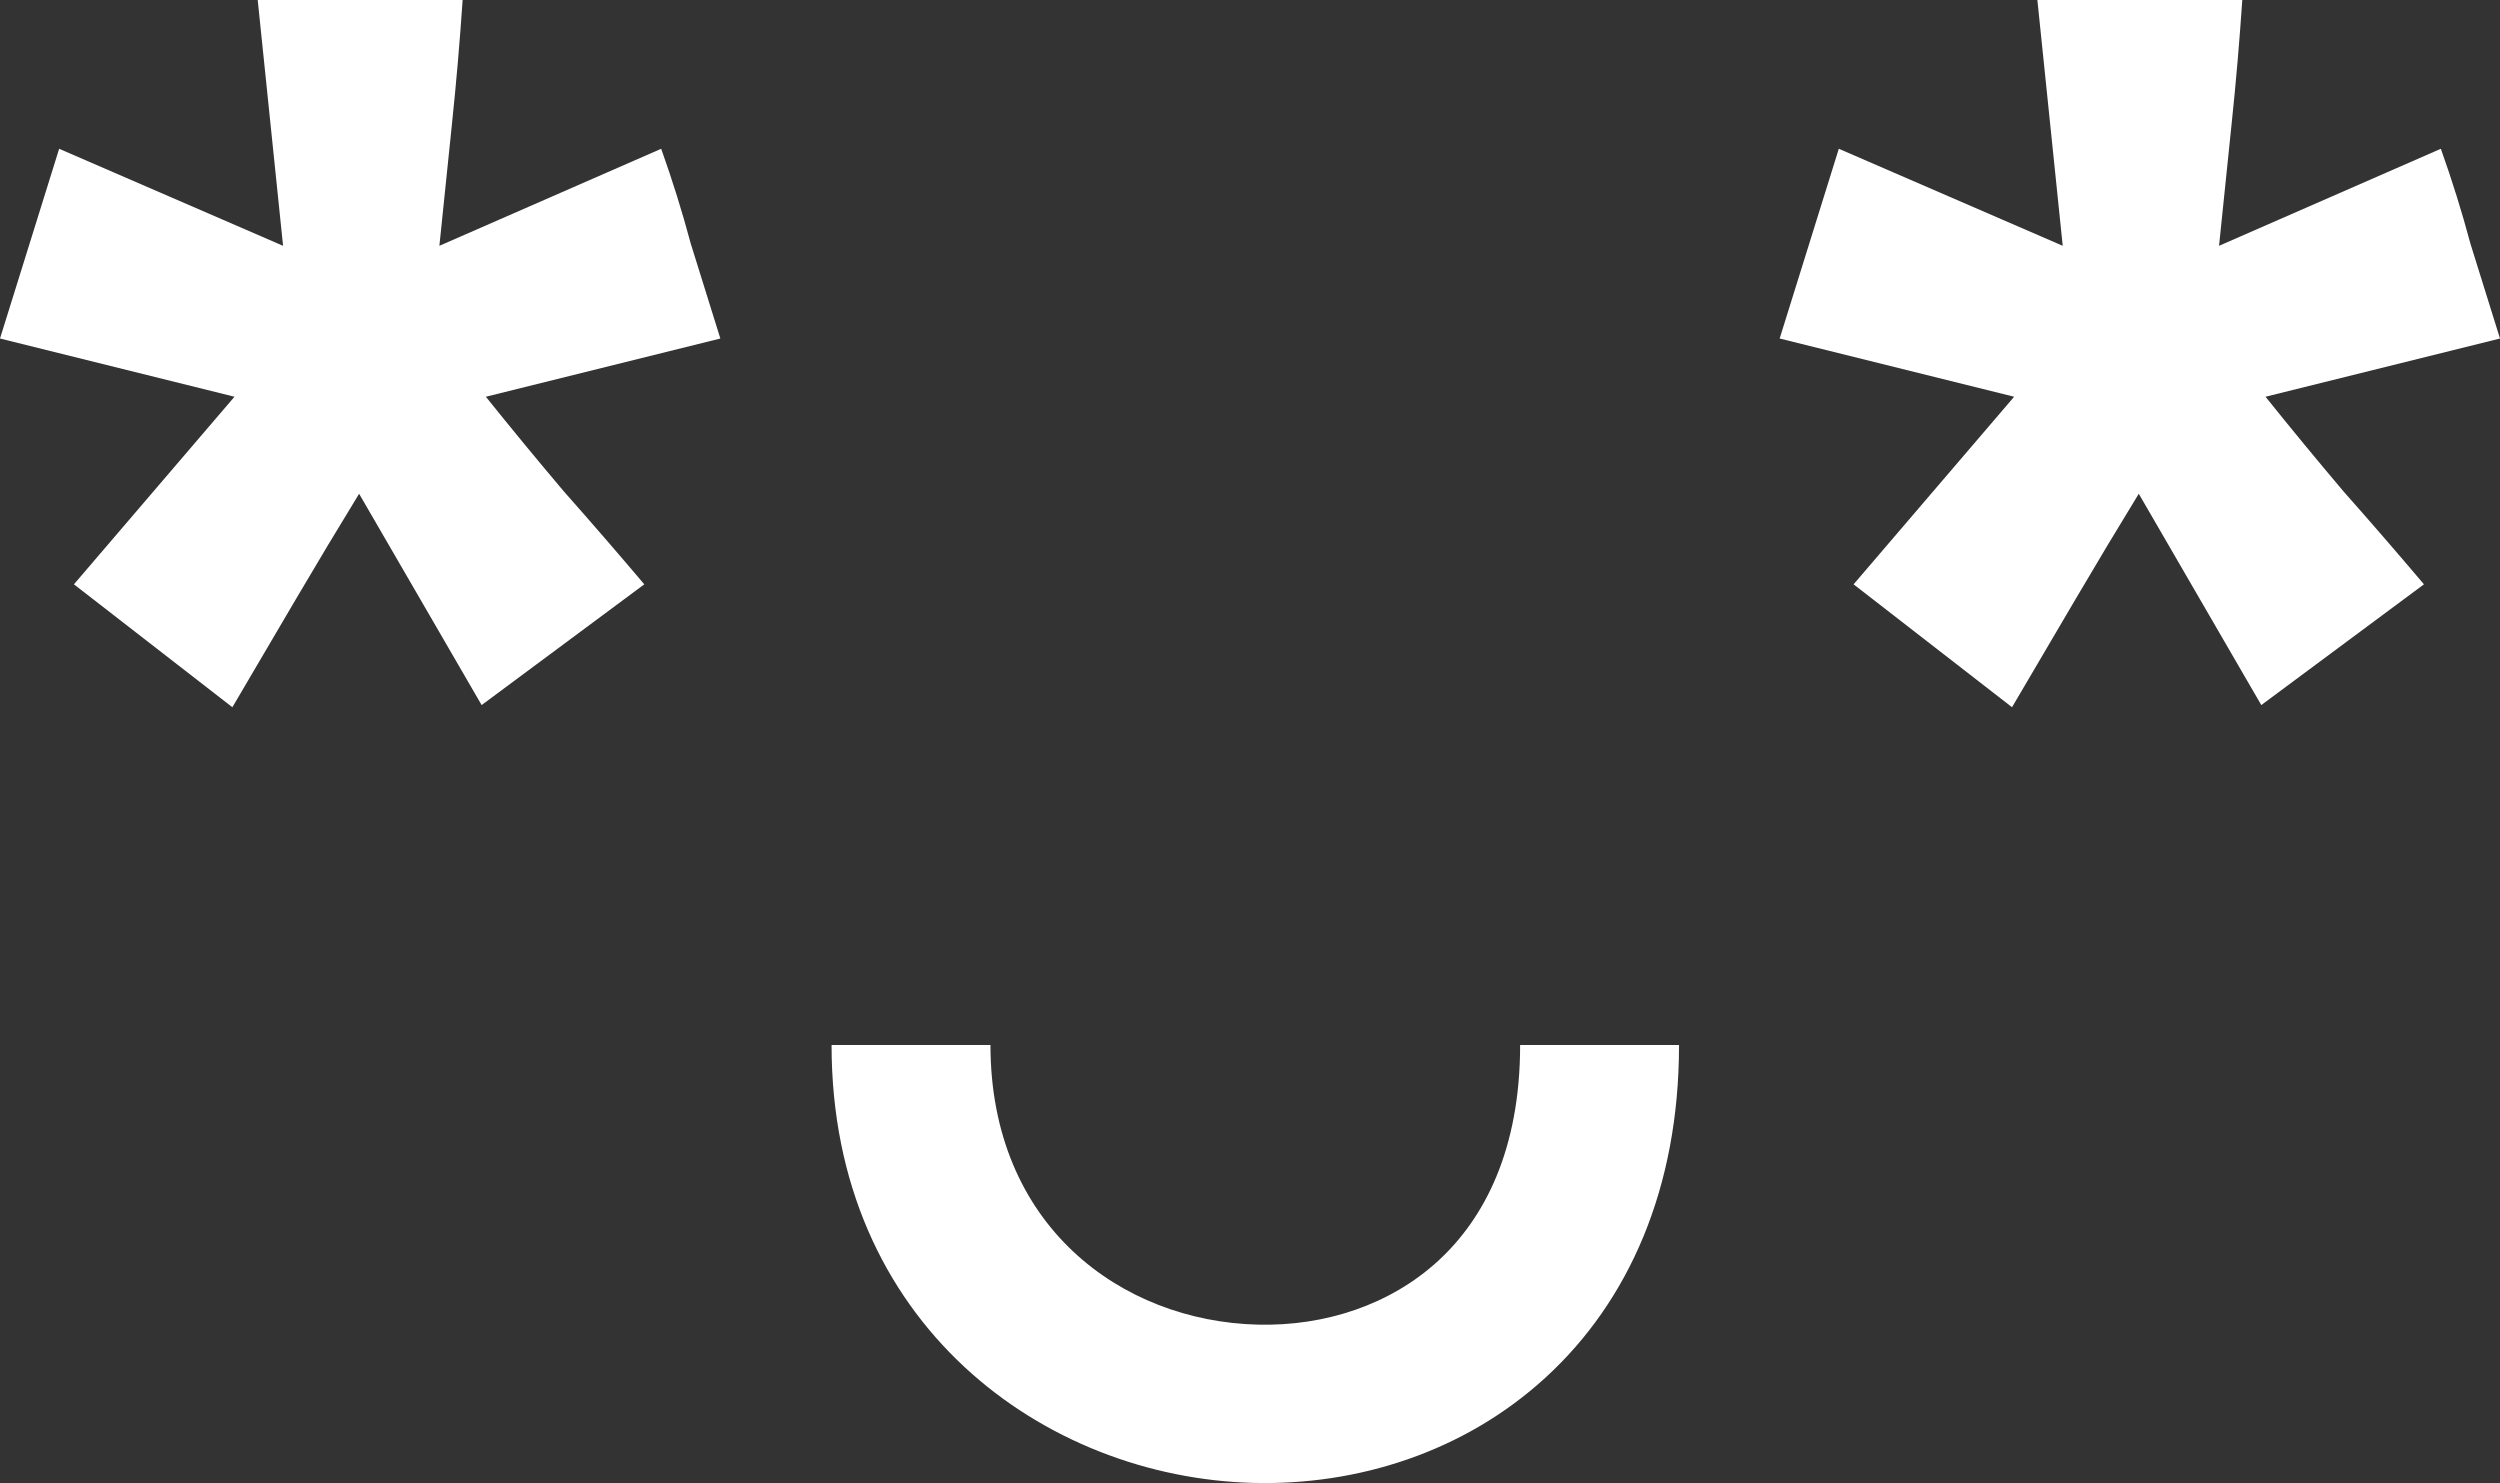 <?xml version="1.0" encoding="UTF-8"?> <svg xmlns="http://www.w3.org/2000/svg" width="236" height="140" viewBox="0 0 236 140" fill="none"><rect x="0" y="0" width="236" height="140" fill="#333333" stroke="none"/> <path d="M45.865 37.452C48.258 40.437 50.718 43.422 53.243 46.407C55.769 49.257 58.295 52.175 60.821 55.16L45.466 66.558L33.9 46.611C31.906 49.868 29.912 53.192 27.918 56.584C25.924 59.977 23.93 63.369 21.936 66.762L6.979 55.16L22.135 37.452L0 31.956L5.584 14.044L26.721 23.204L24.328 0H43.672C43.406 3.935 43.073 7.802 42.675 11.602C42.276 15.401 41.877 19.269 41.478 23.204L62.416 14.044C63.48 17.03 64.411 20.015 65.208 23C66.139 25.985 67.069 28.971 68 31.956L45.865 37.452Z" fill="white"></path> <path d="M213.865 37.452C216.258 40.437 218.717 43.422 221.243 46.407C223.769 49.257 226.295 52.175 228.821 55.16L213.466 66.558L201.9 46.611C199.906 49.868 197.912 53.192 195.918 56.584C193.924 59.977 191.93 63.369 189.935 66.762L174.979 55.16L190.135 37.452L168 31.956L173.584 14.044L194.721 23.204L192.328 0H211.672C211.406 3.935 211.073 7.802 210.674 11.602C210.276 15.401 209.877 19.269 209.478 23.204L230.416 14.044C231.48 17.03 232.411 20.015 233.208 23C234.139 25.985 235.069 28.971 236 31.956L213.865 37.452Z" fill="white"></path> <path fill-rule="evenodd" clip-rule="evenodd" d="M118.305 139.986C98.63 139.476 78.5 125.044 78.5 98.648H93.5C93.5 115.722 105.87 124.712 118.695 125.045C125.127 125.212 131.282 123.138 135.763 119.026C140.134 115.014 143.5 108.528 143.5 98.648H158.5C158.5 112.19 153.741 122.848 145.924 130.02C138.218 137.092 128.123 140.241 118.305 139.986Z" fill="white"></path> </svg> 